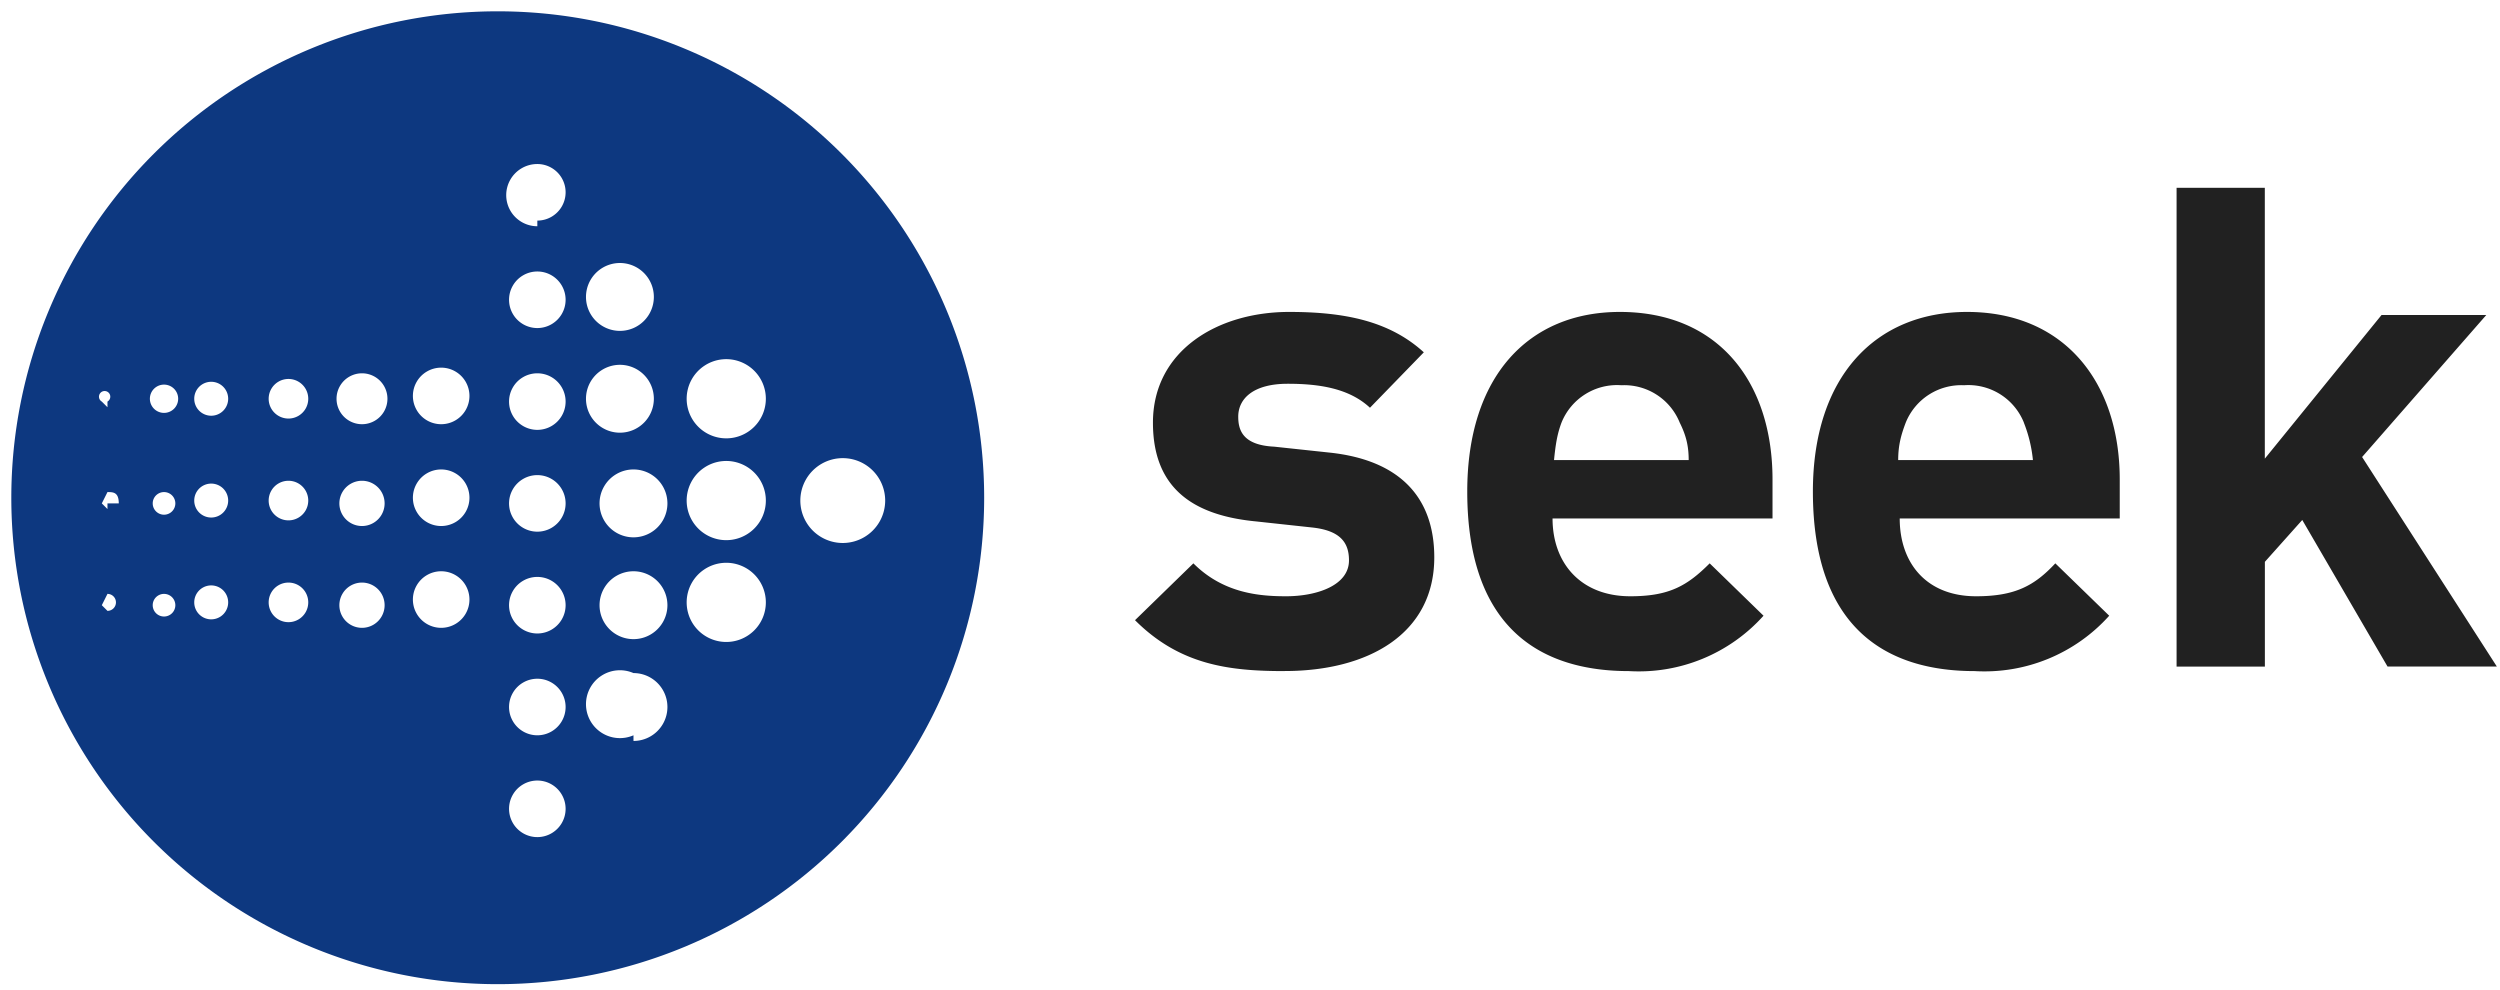 <svg xmlns="http://www.w3.org/2000/svg" viewBox="0 0 44.2 17.5"><g class="_1yaCQlI" fill="#212121"><path d="M22.713 11.865c-.98 0-1.852-.106-2.646-.9l1.032-1.005c.529.529 1.164.582 1.64.582.53 0 1.111-.185 1.111-.635 0-.318-.158-.53-.661-.582l-.98-.106c-1.11-.106-1.825-.582-1.825-1.746 0-1.27 1.138-1.958 2.408-1.958.979 0 1.773.159 2.381.714l-.952.98c-.37-.345-.9-.424-1.455-.424-.609 0-.874.264-.874.582 0 .238.08.503.635.53l.98.105c1.243.132 1.851.794 1.851 1.852 0 1.35-1.164 2.01-2.645 2.01zM27.449 9.166c0 .794.502 1.376 1.375 1.376.688 0 1.006-.185 1.403-.582l.952.926a2.963 2.963 0 0 1-2.381.979c-1.455 0-2.857-.662-2.857-3.175 0-2.037 1.084-3.175 2.698-3.175 1.746 0 2.699 1.243 2.699 2.963v.688h-3.89zm2.249-1.693a1.058 1.058 0 0 0-1.032-.662 1.058 1.058 0 0 0-1.059.662c-.079.211-.105.397-.132.661h2.381c0-.264-.053-.45-.158-.661zM33.587 9.166c0 .794.476 1.376 1.35 1.376.687 0 1.031-.185 1.401-.582l.953.926a2.963 2.963 0 0 1-2.381.979c-1.455 0-2.858-.662-2.858-3.175 0-2.037 1.112-3.175 2.725-3.175 1.72 0 2.7 1.243 2.7 2.963v.688h-3.89zm2.196-1.693a1.058 1.058 0 0 0-1.058-.662 1.058 1.058 0 0 0-1.032.662c-.08.211-.133.397-.133.661h2.382a2.425 2.425 0 0 0-.16-.661zM42.212 11.785l-1.508-2.592-.661.74v1.852h-1.561V3.32h1.56v4.789l2.064-2.54h1.852L41.762 8.08l2.382 3.704h-1.932z"/></g><path d="M8.8.2a8.6 8.6 0 1 0 0 17.2A8.6 8.6 0 0 0 8.8.2zM1.9 10.8l-.1-.1.1-.2a.15.15 0 0 1 0 .3zm0-1.8-.1-.1.1-.2c.1 0 .2 0 .2.2h-.2zm0-1.8-.1-.1a.1.1 0 1 1 .1 0zm1 3.7a.2.2 0 1 1 0-.4.2.2 0 0 1 0 .4zm0-1.8a.2.2 0 1 1 0-.4.2.2 0 1 1 0 .4zm0-1.8a.25.25 0 1 1 0-.5.25.25 0 0 1 0 .5zm1 3.6a.3.3 0 1 1 0-.5.3.3 0 0 1 0 .5zm0-1.8a.3.3 0 1 1 0-.5.3.3 0 0 1 0 .5zm0-1.8a.3.3 0 1 1 0-.5.3.3 0 0 1 0 .5zM5.1 11a.35.35 0 1 1 0-.7.35.35 0 0 1 0 .7zm0-1.8a.35.35 0 1 1 0-.7.35.35 0 0 1 0 .7zm0-1.8a.35.35 0 1 1 0-.7.35.35 0 0 1 0 .7zm1.3 3.7a.4.4 0 1 1 0-.8.4.4 0 0 1 0 .8zm0-1.8a.4.4 0 1 1 0-.8.4.4 0 0 1 0 .8zm0-1.8a.45.45 0 1 1 0-.9.45.45 0 0 1 0 .9zm1.4 3.6a.5.5 0 1 1 0-1 .5.5 0 1 1 0 1zm0-1.8a.5.5 0 1 1 0-1 .5.5 0 0 1 0 1zm0-1.8a.5.5 0 1 1 0-1 .5.5 0 0 1 0 1zm1.7 7.3a.5.5 0 1 1 0-1 .5.5 0 0 1 0 1zm0-1.8a.5.5 0 1 1 0-1 .5.5 0 0 1 0 1zm0-1.8a.5.5 0 1 1 0-1 .5.5 0 0 1 0 1zm0-1.8a.5.5 0 1 1 0-1 .5.5 0 0 1 0 1zm0-1.8a.5.5 0 1 1 0-1 .5.5 0 0 1 0 1zm0-1.8a.5.5 0 1 1 0-1 .5.5 0 0 1 0 1zm0-1.8a.55.55 0 1 1 0-1.1.5.5 0 0 1 0 1zm1.7 9a.6.6 0 1 1 0-1.1.6.6 0 0 1 0 1.2zm0-1.7a.6.6 0 1 1 0-1.2.6.6 0 0 1 0 1.2zm0-1.8a.6.6 0 1 1 0-1.2.6.6 0 0 1 0 1.2zm0-1.9a.6.6 0 1 1 0-1.1.6.6 0 0 1 0 1.1zm0-1.8a.6.6 0 1 1 0-1.1.6.6 0 0 1 0 1.1zm1.9 5.5a.7.7 0 1 1 0-1.3.7.7 0 0 1 0 1.3zm0-1.8a.7.7 0 1 1 0-1.3.7.7 0 0 1 0 1.3zm0-1.8a.7.7 0 1 1 0-1.3.7.7 0 0 1 0 1.3zm1.8 1.9a.75.75 0 1 1 0-1.5.75.75 0 0 1 0 1.5z" class="_2b11T7c" fill="#0d3880"/></svg>